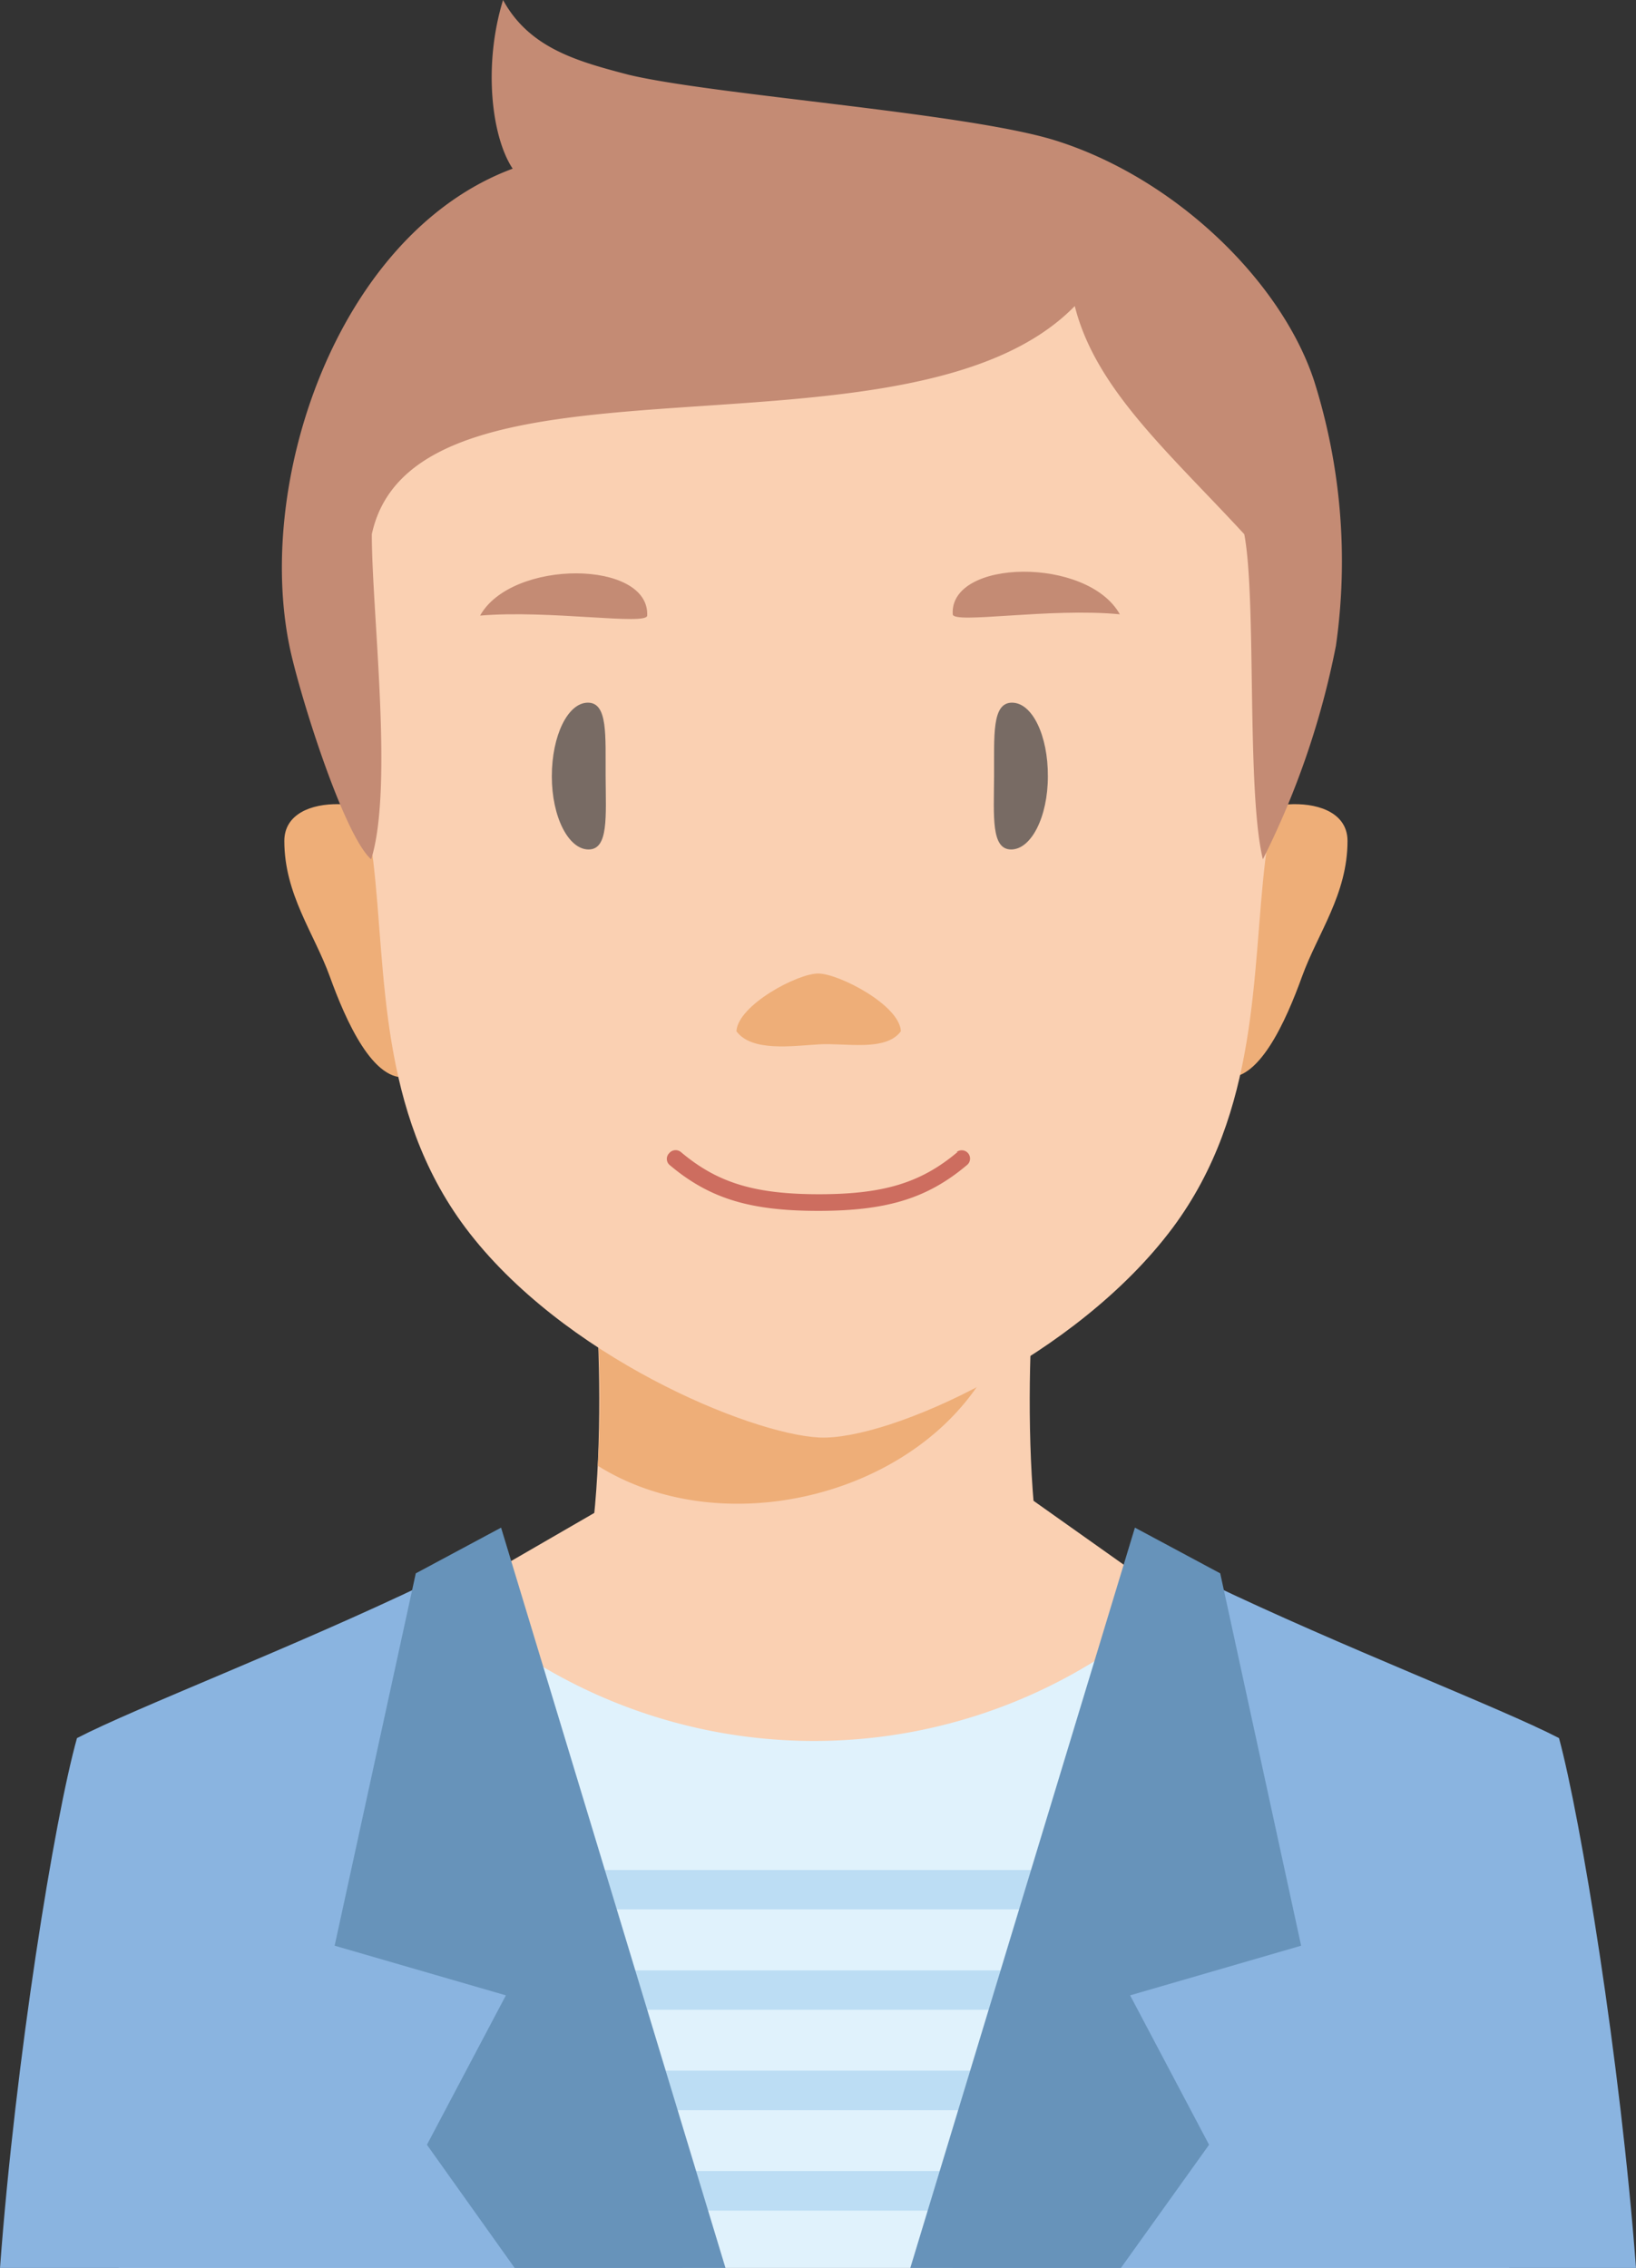 <svg xmlns="http://www.w3.org/2000/svg" width="74.8" height="103.67" viewBox="0 0 74.8 103.67"><rect x="0" y="0" width="74.8" height="103.67" fill="#333333" stroke="none"/><defs><style>.cls-1{fill:#fad0b2;}.cls-2{fill:#eeae78;}.cls-3{fill:#c48b74;}.cls-4{fill:#786b64;}.cls-5{fill:#cd6d5f;}.cls-6{fill:#e0f2fc;}.cls-7{fill:#bcddf4;}.cls-8{fill:#8ab4e0;}.cls-9{fill:#6793ba;}</style></defs><title>person17</title><g id="レイヤー_2" data-name="レイヤー 2"><g id="文字"><polygon class="cls-1" points="62.52 86.94 62.28 79.25 45.81 67.58 29.9 67.58 9.72 79.25 10.56 86.94 62.52 86.94"/><path class="cls-1" d="M37.86,79.66l10.77-5.17c-2.11-3.06-1.64-15.56-1.05-17.6H26.9c.59,2,1.06,14.54-1.06,17.6Z"/><path class="cls-2" d="M46.26,59.56,26.9,56.89A47.72,47.72,0,0,1,27.33,67C33.91,71.13,44.78,67.6,46.26,59.56Z"/><path class="cls-2" d="M56.18,38.14c.59-1.64,5.43-2.14,5.43.3s-1.36,4.21-2.08,6.2-2,4.92-3.59,4.58C54.11,48.83,55.94,38.81,56.18,38.14Z"/><path class="cls-2" d="M18.43,38.14C17.84,36.5,13,36,13,38.44s1.36,4.21,2.08,6.2,2,4.92,3.6,4.58C20.49,48.83,18.67,38.81,18.43,38.14Z"/><path class="cls-1" d="M37.45,7.65c8.27,0,23.7,5.12,22.6,18.56-.49,5.92-1.84,10.07-2.2,13.11-.62,5.1-.25,11.45-4.23,16.8-4.41,5.91-13,9.75-16.17,9.59S25.69,62,21.28,56.12c-4-5.35-3.61-11.7-4.22-16.8-.37-3-1.72-7.19-2.21-13.11C13.75,12.77,28.27,7.65,37.45,7.65Z"/><path class="cls-2" d="M37.43,47.74c1.21-.08,3.06.35,3.76-.6-.06-1.2-2.82-2.62-3.76-2.64s-3.69,1.44-3.76,2.64C34.37,48.09,36.23,47.81,37.43,47.74Z"/><path class="cls-3" d="M43.56,28.08c-.15-2.54,6.16-2.65,7.64,0C48,27.77,43.58,28.54,43.56,28.08Z"/><path class="cls-3" d="M29.59,28.14c.12-2.55-6.19-2.6-7.64,0C25.11,27.87,29.57,28.6,29.59,28.14Z"/><path class="cls-4" d="M25.23,35.49c0,1.85.76,3.34,1.68,3.34s.79-1.5.78-3.35.11-3.36-.81-3.36S25.23,33.63,25.23,35.49Z"/><path class="cls-4" d="M47.91,35.49c0,1.85-.76,3.34-1.68,3.34s-.79-1.5-.78-3.35-.11-3.36.82-3.36S47.92,33.63,47.91,35.49Z"/><path class="cls-5" d="M43.78,52.66c-1.67,1.41-3.39,1.93-6.33,1.93s-4.65-.52-6.32-1.93a.38.38,0,0,0-.53.05.37.37,0,0,0,0,.53c1.82,1.54,3.67,2.11,6.81,2.11s5-.57,6.82-2.11a.38.38,0,0,0-.49-.58Z"/><path class="cls-3" d="M48.22,6.41c-4.08-1.26-15.67-2.07-19.51-3C26.44,2.81,24.21,2.22,23,0c-.92,3-.52,6.27.44,7.71-8.08,3-11.94,14.61-10.1,22.3.61,2.54,2.45,8.23,3.63,9.27C18,36,17,28,17,24.42c2-9.29,24.56-2.66,32.14-10.43.95,3.79,4.3,6.69,7.75,10.43.57,3,.09,11.72.85,14.86a38,38,0,0,0,3.34-9.76,27.36,27.36,0,0,0-1-12.12C58.58,12.85,53.72,8.12,48.22,6.41Z"/><path class="cls-6" d="M69,103.67a153.75,153.75,0,0,0-3.49-22.51c-2.65-1.37-6.21-4.65-12.29-7.57a24.36,24.36,0,0,1-32,0c-6.09,2.92-9.64,6.2-12.3,7.57a153.51,153.51,0,0,0-3.49,22.51Z"/><path class="cls-7" d="M66.52,85.48H8c-.12.57-.23,1.17-.34,1.8H66.86C66.74,86.65,66.63,86.05,66.52,85.48Z"/><path class="cls-7" d="M6.85,91.87H67.62c-.09-.62-.19-1.22-.28-1.8H7.14C7,90.65,6.94,91.25,6.85,91.87Z"/><path class="cls-7" d="M6.21,96.46H68.27L68,94.65H6.45C6.36,95.25,6.28,95.85,6.21,96.46Z"/><path class="cls-7" d="M5.68,101.05H68.79c-.06-.6-.12-1.21-.19-1.81H5.87C5.8,99.84,5.74,100.45,5.68,101.05Z"/><path class="cls-8" d="M31.22,103.67l-11.7-31.3c-6.08,2.92-13.34,5.7-16,7.08C2.48,83.16.71,94.13,0,103.67Z"/><polygon class="cls-9" points="33.17 103.67 22.91 69.83 19.01 71.92 15.3 88.94 23.13 91.21 19.52 98.04 23.53 103.67 33.17 103.67"/><path class="cls-8" d="M43.54,103.67l11.74-31.3c6.08,2.92,13.34,5.7,16,7.08,1,3.7,2.8,14.69,3.52,24.22Z"/><polygon class="cls-9" points="41.62 103.67 51.89 69.83 55.79 71.92 59.49 88.94 51.67 91.21 55.28 98.04 51.25 103.67 41.62 103.67"/></g></g></svg>